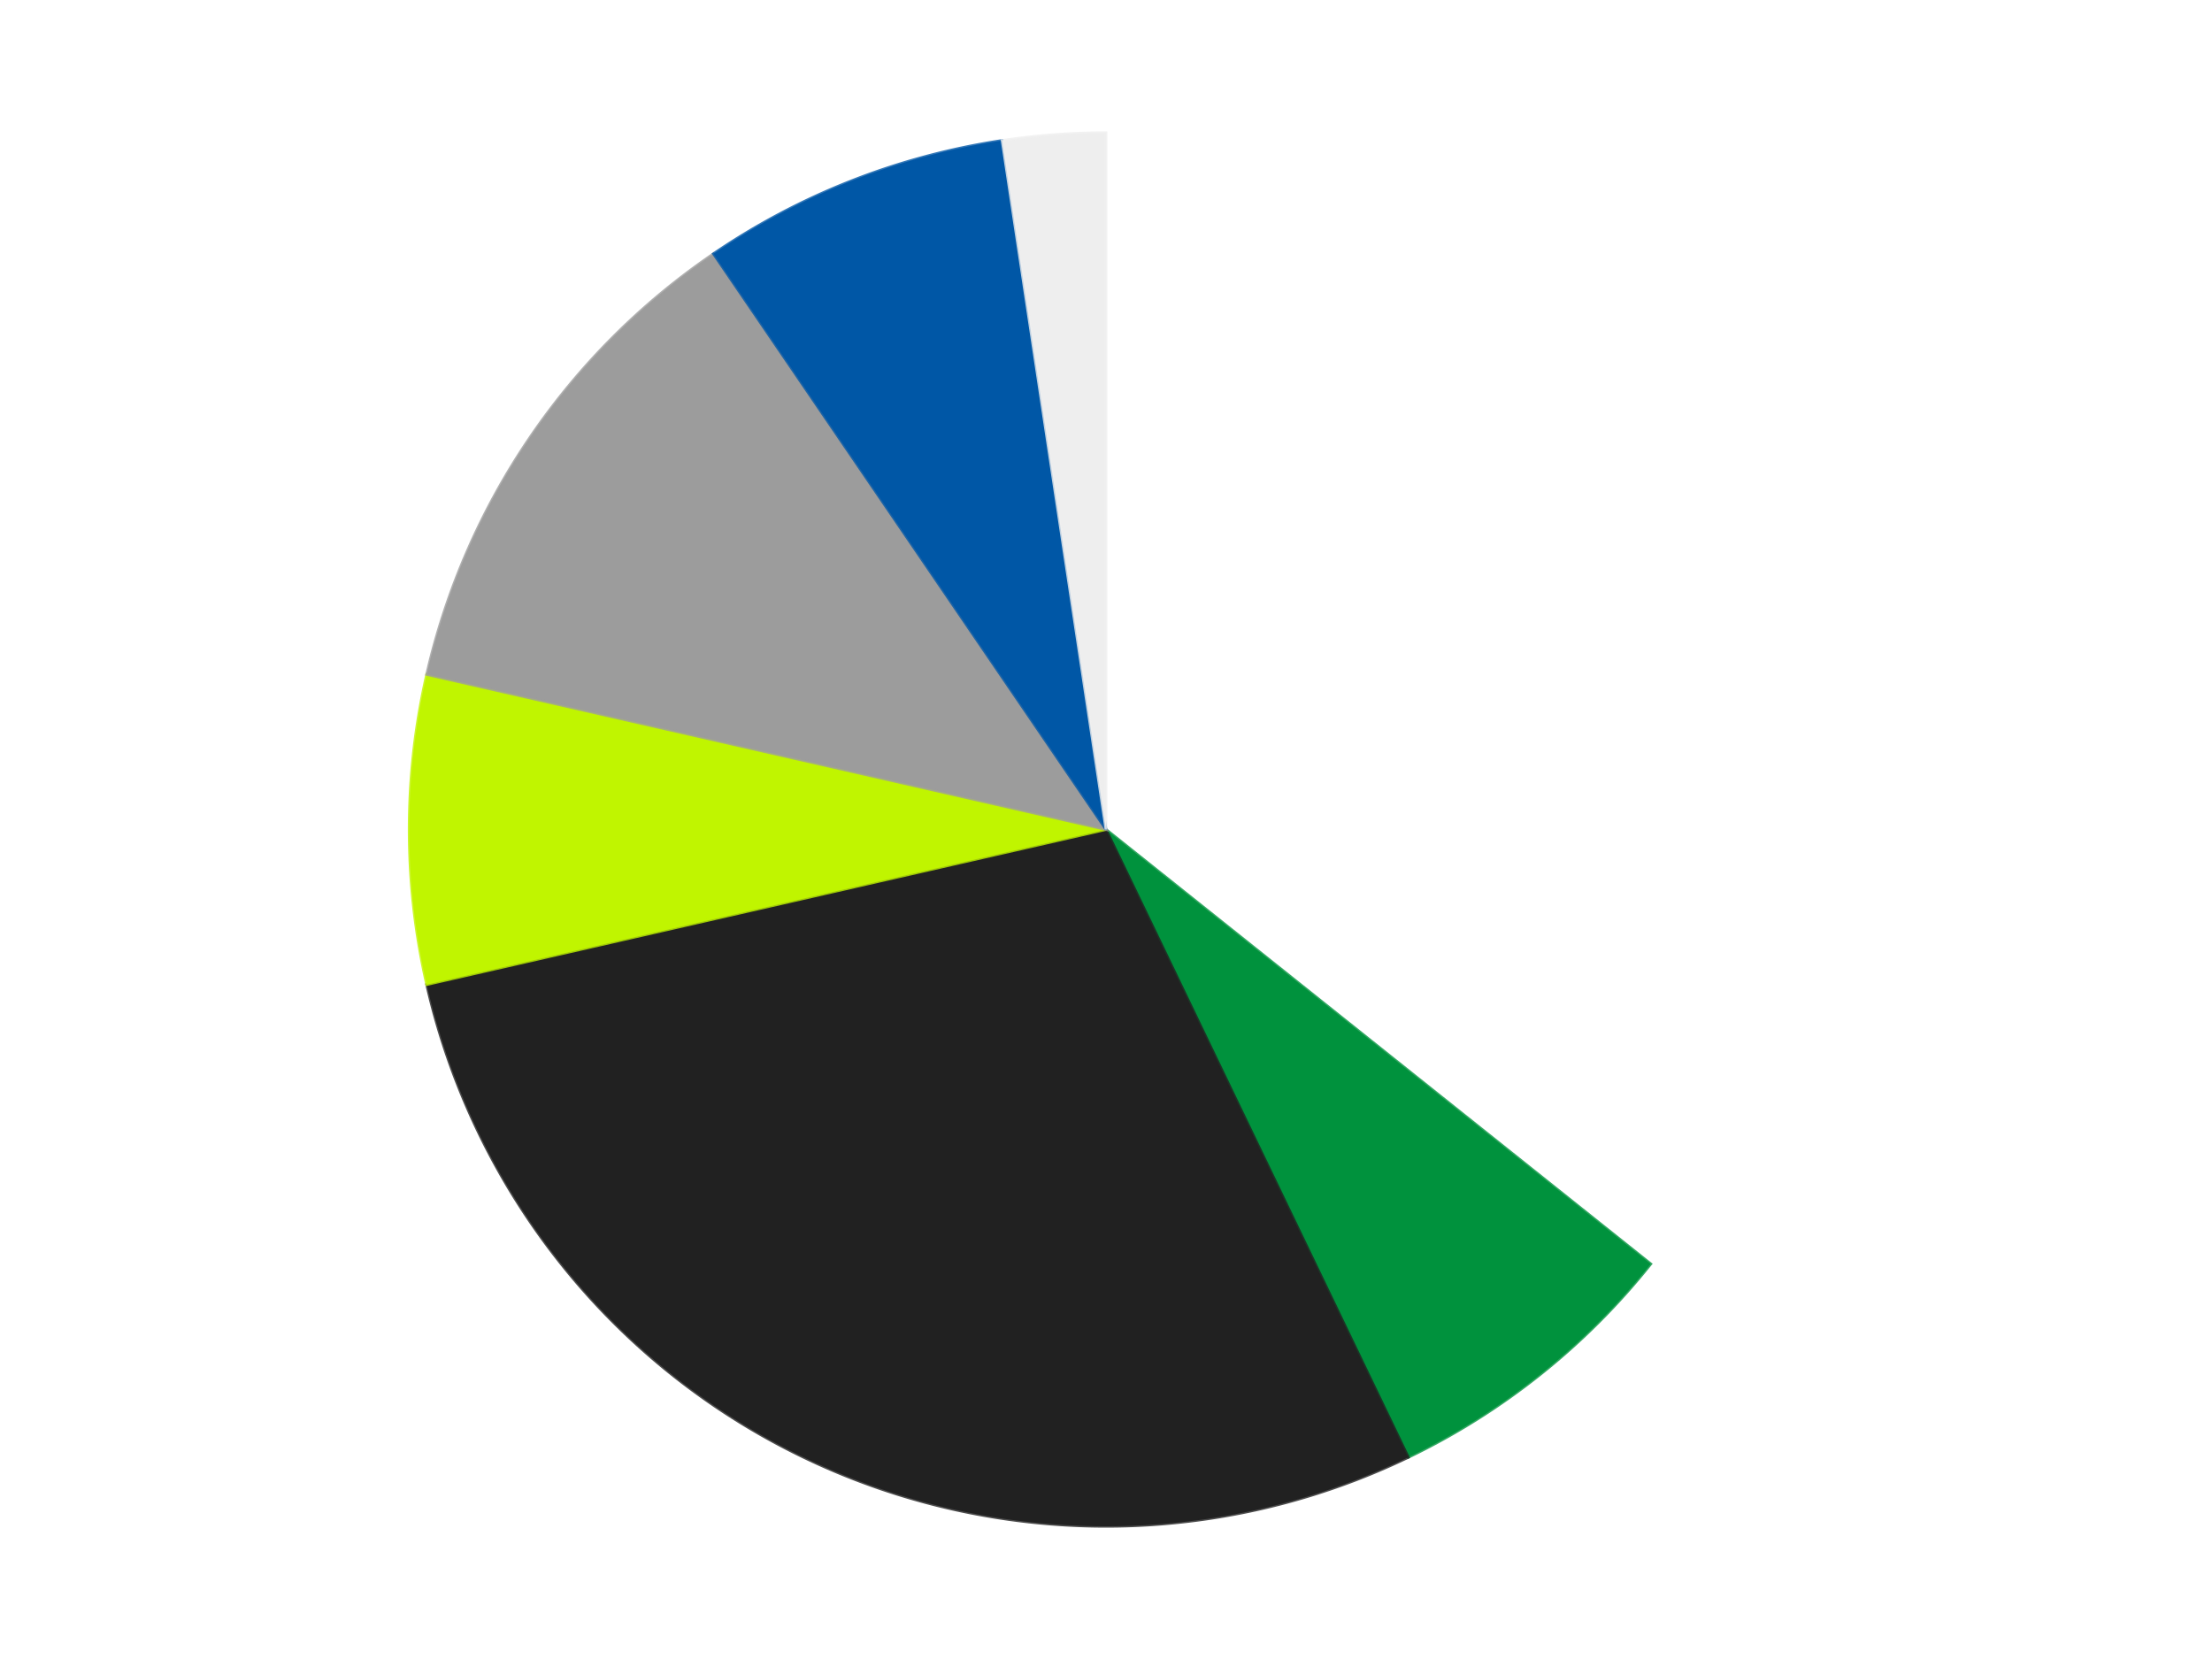 <?xml version='1.0' encoding='utf-8'?>
<svg xmlns="http://www.w3.org/2000/svg" xmlns:xlink="http://www.w3.org/1999/xlink" id="chart-56688a56-91ae-41ef-b239-2fbbe328cd85" class="pygal-chart" viewBox="0 0 800 600"><!--Generated with pygal 3.0.4 (lxml) ©Kozea 2012-2016 on 2024-07-06--><!--http://pygal.org--><!--http://github.com/Kozea/pygal--><defs><style type="text/css">#chart-56688a56-91ae-41ef-b239-2fbbe328cd85{-webkit-user-select:none;-webkit-font-smoothing:antialiased;font-family:Consolas,"Liberation Mono",Menlo,Courier,monospace}#chart-56688a56-91ae-41ef-b239-2fbbe328cd85 .title{font-family:Consolas,"Liberation Mono",Menlo,Courier,monospace;font-size:16px}#chart-56688a56-91ae-41ef-b239-2fbbe328cd85 .legends .legend text{font-family:Consolas,"Liberation Mono",Menlo,Courier,monospace;font-size:14px}#chart-56688a56-91ae-41ef-b239-2fbbe328cd85 .axis text{font-family:Consolas,"Liberation Mono",Menlo,Courier,monospace;font-size:10px}#chart-56688a56-91ae-41ef-b239-2fbbe328cd85 .axis text.major{font-family:Consolas,"Liberation Mono",Menlo,Courier,monospace;font-size:10px}#chart-56688a56-91ae-41ef-b239-2fbbe328cd85 .text-overlay text.value{font-family:Consolas,"Liberation Mono",Menlo,Courier,monospace;font-size:16px}#chart-56688a56-91ae-41ef-b239-2fbbe328cd85 .text-overlay text.label{font-family:Consolas,"Liberation Mono",Menlo,Courier,monospace;font-size:10px}#chart-56688a56-91ae-41ef-b239-2fbbe328cd85 .tooltip{font-family:Consolas,"Liberation Mono",Menlo,Courier,monospace;font-size:14px}#chart-56688a56-91ae-41ef-b239-2fbbe328cd85 text.no_data{font-family:Consolas,"Liberation Mono",Menlo,Courier,monospace;font-size:64px}
#chart-56688a56-91ae-41ef-b239-2fbbe328cd85{background-color:transparent}#chart-56688a56-91ae-41ef-b239-2fbbe328cd85 path,#chart-56688a56-91ae-41ef-b239-2fbbe328cd85 line,#chart-56688a56-91ae-41ef-b239-2fbbe328cd85 rect,#chart-56688a56-91ae-41ef-b239-2fbbe328cd85 circle{-webkit-transition:150ms;-moz-transition:150ms;transition:150ms}#chart-56688a56-91ae-41ef-b239-2fbbe328cd85 .graph &gt; .background{fill:transparent}#chart-56688a56-91ae-41ef-b239-2fbbe328cd85 .plot &gt; .background{fill:transparent}#chart-56688a56-91ae-41ef-b239-2fbbe328cd85 .graph{fill:rgba(0,0,0,.87)}#chart-56688a56-91ae-41ef-b239-2fbbe328cd85 text.no_data{fill:rgba(0,0,0,1)}#chart-56688a56-91ae-41ef-b239-2fbbe328cd85 .title{fill:rgba(0,0,0,1)}#chart-56688a56-91ae-41ef-b239-2fbbe328cd85 .legends .legend text{fill:rgba(0,0,0,.87)}#chart-56688a56-91ae-41ef-b239-2fbbe328cd85 .legends .legend:hover text{fill:rgba(0,0,0,1)}#chart-56688a56-91ae-41ef-b239-2fbbe328cd85 .axis .line{stroke:rgba(0,0,0,1)}#chart-56688a56-91ae-41ef-b239-2fbbe328cd85 .axis .guide.line{stroke:rgba(0,0,0,.54)}#chart-56688a56-91ae-41ef-b239-2fbbe328cd85 .axis .major.line{stroke:rgba(0,0,0,.87)}#chart-56688a56-91ae-41ef-b239-2fbbe328cd85 .axis text.major{fill:rgba(0,0,0,1)}#chart-56688a56-91ae-41ef-b239-2fbbe328cd85 .axis.y .guides:hover .guide.line,#chart-56688a56-91ae-41ef-b239-2fbbe328cd85 .line-graph .axis.x .guides:hover .guide.line,#chart-56688a56-91ae-41ef-b239-2fbbe328cd85 .stackedline-graph .axis.x .guides:hover .guide.line,#chart-56688a56-91ae-41ef-b239-2fbbe328cd85 .xy-graph .axis.x .guides:hover .guide.line{stroke:rgba(0,0,0,1)}#chart-56688a56-91ae-41ef-b239-2fbbe328cd85 .axis .guides:hover text{fill:rgba(0,0,0,1)}#chart-56688a56-91ae-41ef-b239-2fbbe328cd85 .reactive{fill-opacity:1.0;stroke-opacity:.8;stroke-width:1}#chart-56688a56-91ae-41ef-b239-2fbbe328cd85 .ci{stroke:rgba(0,0,0,.87)}#chart-56688a56-91ae-41ef-b239-2fbbe328cd85 .reactive.active,#chart-56688a56-91ae-41ef-b239-2fbbe328cd85 .active .reactive{fill-opacity:0.6;stroke-opacity:.9;stroke-width:4}#chart-56688a56-91ae-41ef-b239-2fbbe328cd85 .ci .reactive.active{stroke-width:1.5}#chart-56688a56-91ae-41ef-b239-2fbbe328cd85 .series text{fill:rgba(0,0,0,1)}#chart-56688a56-91ae-41ef-b239-2fbbe328cd85 .tooltip rect{fill:transparent;stroke:rgba(0,0,0,1);-webkit-transition:opacity 150ms;-moz-transition:opacity 150ms;transition:opacity 150ms}#chart-56688a56-91ae-41ef-b239-2fbbe328cd85 .tooltip .label{fill:rgba(0,0,0,.87)}#chart-56688a56-91ae-41ef-b239-2fbbe328cd85 .tooltip .label{fill:rgba(0,0,0,.87)}#chart-56688a56-91ae-41ef-b239-2fbbe328cd85 .tooltip .legend{font-size:.8em;fill:rgba(0,0,0,.54)}#chart-56688a56-91ae-41ef-b239-2fbbe328cd85 .tooltip .x_label{font-size:.6em;fill:rgba(0,0,0,1)}#chart-56688a56-91ae-41ef-b239-2fbbe328cd85 .tooltip .xlink{font-size:.5em;text-decoration:underline}#chart-56688a56-91ae-41ef-b239-2fbbe328cd85 .tooltip .value{font-size:1.5em}#chart-56688a56-91ae-41ef-b239-2fbbe328cd85 .bound{font-size:.5em}#chart-56688a56-91ae-41ef-b239-2fbbe328cd85 .max-value{font-size:.75em;fill:rgba(0,0,0,.54)}#chart-56688a56-91ae-41ef-b239-2fbbe328cd85 .map-element{fill:transparent;stroke:rgba(0,0,0,.54) !important}#chart-56688a56-91ae-41ef-b239-2fbbe328cd85 .map-element .reactive{fill-opacity:inherit;stroke-opacity:inherit}#chart-56688a56-91ae-41ef-b239-2fbbe328cd85 .color-0,#chart-56688a56-91ae-41ef-b239-2fbbe328cd85 .color-0 a:visited{stroke:#F44336;fill:#F44336}#chart-56688a56-91ae-41ef-b239-2fbbe328cd85 .color-1,#chart-56688a56-91ae-41ef-b239-2fbbe328cd85 .color-1 a:visited{stroke:#3F51B5;fill:#3F51B5}#chart-56688a56-91ae-41ef-b239-2fbbe328cd85 .color-2,#chart-56688a56-91ae-41ef-b239-2fbbe328cd85 .color-2 a:visited{stroke:#009688;fill:#009688}#chart-56688a56-91ae-41ef-b239-2fbbe328cd85 .color-3,#chart-56688a56-91ae-41ef-b239-2fbbe328cd85 .color-3 a:visited{stroke:#FFC107;fill:#FFC107}#chart-56688a56-91ae-41ef-b239-2fbbe328cd85 .color-4,#chart-56688a56-91ae-41ef-b239-2fbbe328cd85 .color-4 a:visited{stroke:#FF5722;fill:#FF5722}#chart-56688a56-91ae-41ef-b239-2fbbe328cd85 .color-5,#chart-56688a56-91ae-41ef-b239-2fbbe328cd85 .color-5 a:visited{stroke:#9C27B0;fill:#9C27B0}#chart-56688a56-91ae-41ef-b239-2fbbe328cd85 .color-6,#chart-56688a56-91ae-41ef-b239-2fbbe328cd85 .color-6 a:visited{stroke:#03A9F4;fill:#03A9F4}#chart-56688a56-91ae-41ef-b239-2fbbe328cd85 .text-overlay .color-0 text{fill:black}#chart-56688a56-91ae-41ef-b239-2fbbe328cd85 .text-overlay .color-1 text{fill:black}#chart-56688a56-91ae-41ef-b239-2fbbe328cd85 .text-overlay .color-2 text{fill:black}#chart-56688a56-91ae-41ef-b239-2fbbe328cd85 .text-overlay .color-3 text{fill:black}#chart-56688a56-91ae-41ef-b239-2fbbe328cd85 .text-overlay .color-4 text{fill:black}#chart-56688a56-91ae-41ef-b239-2fbbe328cd85 .text-overlay .color-5 text{fill:black}#chart-56688a56-91ae-41ef-b239-2fbbe328cd85 .text-overlay .color-6 text{fill:black}
#chart-56688a56-91ae-41ef-b239-2fbbe328cd85 text.no_data{text-anchor:middle}#chart-56688a56-91ae-41ef-b239-2fbbe328cd85 .guide.line{fill:none}#chart-56688a56-91ae-41ef-b239-2fbbe328cd85 .centered{text-anchor:middle}#chart-56688a56-91ae-41ef-b239-2fbbe328cd85 .title{text-anchor:middle}#chart-56688a56-91ae-41ef-b239-2fbbe328cd85 .legends .legend text{fill-opacity:1}#chart-56688a56-91ae-41ef-b239-2fbbe328cd85 .axis.x text{text-anchor:middle}#chart-56688a56-91ae-41ef-b239-2fbbe328cd85 .axis.x:not(.web) text[transform]{text-anchor:start}#chart-56688a56-91ae-41ef-b239-2fbbe328cd85 .axis.x:not(.web) text[transform].backwards{text-anchor:end}#chart-56688a56-91ae-41ef-b239-2fbbe328cd85 .axis.y text{text-anchor:end}#chart-56688a56-91ae-41ef-b239-2fbbe328cd85 .axis.y text[transform].backwards{text-anchor:start}#chart-56688a56-91ae-41ef-b239-2fbbe328cd85 .axis.y2 text{text-anchor:start}#chart-56688a56-91ae-41ef-b239-2fbbe328cd85 .axis.y2 text[transform].backwards{text-anchor:end}#chart-56688a56-91ae-41ef-b239-2fbbe328cd85 .axis .guide.line{stroke-dasharray:4,4;stroke:black}#chart-56688a56-91ae-41ef-b239-2fbbe328cd85 .axis .major.guide.line{stroke-dasharray:6,6;stroke:black}#chart-56688a56-91ae-41ef-b239-2fbbe328cd85 .horizontal .axis.y .guide.line,#chart-56688a56-91ae-41ef-b239-2fbbe328cd85 .horizontal .axis.y2 .guide.line,#chart-56688a56-91ae-41ef-b239-2fbbe328cd85 .vertical .axis.x .guide.line{opacity:0}#chart-56688a56-91ae-41ef-b239-2fbbe328cd85 .horizontal .axis.always_show .guide.line,#chart-56688a56-91ae-41ef-b239-2fbbe328cd85 .vertical .axis.always_show .guide.line{opacity:1 !important}#chart-56688a56-91ae-41ef-b239-2fbbe328cd85 .axis.y .guides:hover .guide.line,#chart-56688a56-91ae-41ef-b239-2fbbe328cd85 .axis.y2 .guides:hover .guide.line,#chart-56688a56-91ae-41ef-b239-2fbbe328cd85 .axis.x .guides:hover .guide.line{opacity:1}#chart-56688a56-91ae-41ef-b239-2fbbe328cd85 .axis .guides:hover text{opacity:1}#chart-56688a56-91ae-41ef-b239-2fbbe328cd85 .nofill{fill:none}#chart-56688a56-91ae-41ef-b239-2fbbe328cd85 .subtle-fill{fill-opacity:.2}#chart-56688a56-91ae-41ef-b239-2fbbe328cd85 .dot{stroke-width:1px;fill-opacity:1;stroke-opacity:1}#chart-56688a56-91ae-41ef-b239-2fbbe328cd85 .dot.active{stroke-width:5px}#chart-56688a56-91ae-41ef-b239-2fbbe328cd85 .dot.negative{fill:transparent}#chart-56688a56-91ae-41ef-b239-2fbbe328cd85 text,#chart-56688a56-91ae-41ef-b239-2fbbe328cd85 tspan{stroke:none !important}#chart-56688a56-91ae-41ef-b239-2fbbe328cd85 .series text.active{opacity:1}#chart-56688a56-91ae-41ef-b239-2fbbe328cd85 .tooltip rect{fill-opacity:.95;stroke-width:.5}#chart-56688a56-91ae-41ef-b239-2fbbe328cd85 .tooltip text{fill-opacity:1}#chart-56688a56-91ae-41ef-b239-2fbbe328cd85 .showable{visibility:hidden}#chart-56688a56-91ae-41ef-b239-2fbbe328cd85 .showable.shown{visibility:visible}#chart-56688a56-91ae-41ef-b239-2fbbe328cd85 .gauge-background{fill:rgba(229,229,229,1);stroke:none}#chart-56688a56-91ae-41ef-b239-2fbbe328cd85 .bg-lines{stroke:transparent;stroke-width:2px}</style><script type="text/javascript">window.pygal = window.pygal || {};window.pygal.config = window.pygal.config || {};window.pygal.config['56688a56-91ae-41ef-b239-2fbbe328cd85'] = {"allow_interruptions": false, "box_mode": "extremes", "classes": ["pygal-chart"], "css": ["file://style.css", "file://graph.css"], "defs": [], "disable_xml_declaration": false, "dots_size": 2.5, "dynamic_print_values": false, "explicit_size": false, "fill": false, "force_uri_protocol": "https", "formatter": null, "half_pie": false, "height": 600, "include_x_axis": false, "inner_radius": 0, "interpolate": null, "interpolation_parameters": {}, "interpolation_precision": 250, "inverse_y_axis": false, "js": ["//kozea.github.io/pygal.js/2.0.x/pygal-tooltips.min.js"], "legend_at_bottom": false, "legend_at_bottom_columns": null, "legend_box_size": 12, "logarithmic": false, "margin": 20, "margin_bottom": null, "margin_left": null, "margin_right": null, "margin_top": null, "max_scale": 16, "min_scale": 4, "missing_value_fill_truncation": "x", "no_data_text": "No data", "no_prefix": false, "order_min": null, "pretty_print": false, "print_labels": false, "print_values": false, "print_values_position": "center", "print_zeroes": true, "range": null, "rounded_bars": null, "secondary_range": null, "show_dots": true, "show_legend": false, "show_minor_x_labels": true, "show_minor_y_labels": true, "show_only_major_dots": false, "show_x_guides": false, "show_x_labels": true, "show_y_guides": true, "show_y_labels": true, "spacing": 10, "stack_from_top": false, "strict": false, "stroke": true, "stroke_style": null, "style": {"background": "transparent", "ci_colors": [], "colors": ["#F44336", "#3F51B5", "#009688", "#FFC107", "#FF5722", "#9C27B0", "#03A9F4", "#8BC34A", "#FF9800", "#E91E63", "#2196F3", "#4CAF50", "#FFEB3B", "#673AB7", "#00BCD4", "#CDDC39", "#9E9E9E", "#607D8B"], "dot_opacity": "1", "font_family": "Consolas, \"Liberation Mono\", Menlo, Courier, monospace", "foreground": "rgba(0, 0, 0, .87)", "foreground_strong": "rgba(0, 0, 0, 1)", "foreground_subtle": "rgba(0, 0, 0, .54)", "guide_stroke_color": "black", "guide_stroke_dasharray": "4,4", "label_font_family": "Consolas, \"Liberation Mono\", Menlo, Courier, monospace", "label_font_size": 10, "legend_font_family": "Consolas, \"Liberation Mono\", Menlo, Courier, monospace", "legend_font_size": 14, "major_guide_stroke_color": "black", "major_guide_stroke_dasharray": "6,6", "major_label_font_family": "Consolas, \"Liberation Mono\", Menlo, Courier, monospace", "major_label_font_size": 10, "no_data_font_family": "Consolas, \"Liberation Mono\", Menlo, Courier, monospace", "no_data_font_size": 64, "opacity": "1.0", "opacity_hover": "0.6", "plot_background": "transparent", "stroke_opacity": ".8", "stroke_opacity_hover": ".9", "stroke_width": "1", "stroke_width_hover": "4", "title_font_family": "Consolas, \"Liberation Mono\", Menlo, Courier, monospace", "title_font_size": 16, "tooltip_font_family": "Consolas, \"Liberation Mono\", Menlo, Courier, monospace", "tooltip_font_size": 14, "transition": "150ms", "value_background": "rgba(229, 229, 229, 1)", "value_colors": [], "value_font_family": "Consolas, \"Liberation Mono\", Menlo, Courier, monospace", "value_font_size": 16, "value_label_font_family": "Consolas, \"Liberation Mono\", Menlo, Courier, monospace", "value_label_font_size": 10}, "title": null, "tooltip_border_radius": 0, "tooltip_fancy_mode": true, "truncate_label": null, "truncate_legend": null, "width": 800, "x_label_rotation": 0, "x_labels": null, "x_labels_major": null, "x_labels_major_count": null, "x_labels_major_every": null, "x_title": null, "xrange": null, "y_label_rotation": 0, "y_labels": null, "y_labels_major": null, "y_labels_major_count": null, "y_labels_major_every": null, "y_title": null, "zero": 0, "legends": ["White", "Green", "Black", "Trans-Neon Green", "Light Gray", "Blue", "Trans-Clear"]}</script><script type="text/javascript" xlink:href="https://kozea.github.io/pygal.js/2.0.x/pygal-tooltips.min.js"/></defs><title>Pygal</title><g class="graph pie-graph vertical"><rect x="0" y="0" width="800" height="600" class="background"/><g transform="translate(20, 20)" class="plot"><rect x="0" y="0" width="760" height="560" class="background"/><g class="series serie-0 color-0"><g class="slices"><g class="slice" style="fill: #FFFFFF; stroke: #FFFFFF"><path d="M380 28 A252 252 0 0 1 577.022 437.119 L380 280 A0 0 0 0 0 380 280 z" class="slice reactive tooltip-trigger"/><desc class="value">15</desc><desc class="x centered">493.5220773557048</desc><desc class="y centered">225.33064887118766</desc></g></g></g><g class="series serie-1 color-1"><g class="slices"><g class="slice" style="fill: #00923D; stroke: #00923D"><path d="M577.022 437.119 A252 252 0 0 1 489.339 507.044 L380 280 A0 0 0 0 0 380 280 z" class="slice reactive tooltip-trigger"/><desc class="value">3</desc><desc class="x centered">458.55971503420045</desc><desc class="y centered">378.51076679097173</desc></g></g></g><g class="series serie-2 color-2"><g class="slices"><g class="slice" style="fill: #212121; stroke: #212121"><path d="M489.339 507.044 A252 252 0 0 1 134.318 336.075 L380 280 A0 0 0 0 0 380 280 z" class="slice reactive tooltip-trigger"/><desc class="value">12</desc><desc class="x centered">325.3306488711877</desc><desc class="y centered">393.5220773557048</desc></g></g></g><g class="series serie-3 color-3"><g class="slices"><g class="slice" style="fill: #C0F500; stroke: #C0F500"><path d="M134.318 336.075 A252 252 0 0 1 134.318 223.925 L380 280 A0 0 0 0 0 380 280 z" class="slice reactive tooltip-trigger"/><desc class="value">3</desc><desc class="x centered">254.0</desc><desc class="y centered">280.0</desc></g></g></g><g class="series serie-4 color-4"><g class="slices"><g class="slice" style="fill: #9C9C9C; stroke: #9C9C9C"><path d="M134.318 223.925 A252 252 0 0 1 238.043 71.788 L380 280 A0 0 0 0 0 380 280 z" class="slice reactive tooltip-trigger"/><desc class="value">5</desc><desc class="x centered">275.8939144361846</desc><desc class="y centered">209.0216726839837</desc></g></g></g><g class="series serie-5 color-5"><g class="slices"><g class="slice" style="fill: #0057A6; stroke: #0057A6"><path d="M238.043 71.788 A252 252 0 0 1 342.441 30.815 L380 280 A0 0 0 0 0 380 280 z" class="slice reactive tooltip-trigger"/><desc class="value">3</desc><desc class="x centered">333.9670309298342</desc><desc class="y centered">162.70990767083026</desc></g></g></g><g class="series serie-6 color-6"><g class="slices"><g class="slice" style="fill: #EEEEEE; stroke: #EEEEEE"><path d="M342.441 30.815 A252 252 0 0 1 380 28 L380 280 A0 0 0 0 0 380 280 z" class="slice reactive tooltip-trigger"/><desc class="value">1</desc><desc class="x centered">370.58400820811056</desc><desc class="y centered">154.3523215551713</desc></g></g></g></g><g class="titles"/><g transform="translate(20, 20)" class="plot overlay"><g class="series serie-0 color-0"/><g class="series serie-1 color-1"/><g class="series serie-2 color-2"/><g class="series serie-3 color-3"/><g class="series serie-4 color-4"/><g class="series serie-5 color-5"/><g class="series serie-6 color-6"/></g><g transform="translate(20, 20)" class="plot text-overlay"><g class="series serie-0 color-0"/><g class="series serie-1 color-1"/><g class="series serie-2 color-2"/><g class="series serie-3 color-3"/><g class="series serie-4 color-4"/><g class="series serie-5 color-5"/><g class="series serie-6 color-6"/></g><g transform="translate(20, 20)" class="plot tooltip-overlay"><g transform="translate(0 0)" style="opacity: 0" class="tooltip"><rect rx="0" ry="0" width="0" height="0" class="tooltip-box"/><g class="text"/></g></g></g></svg>